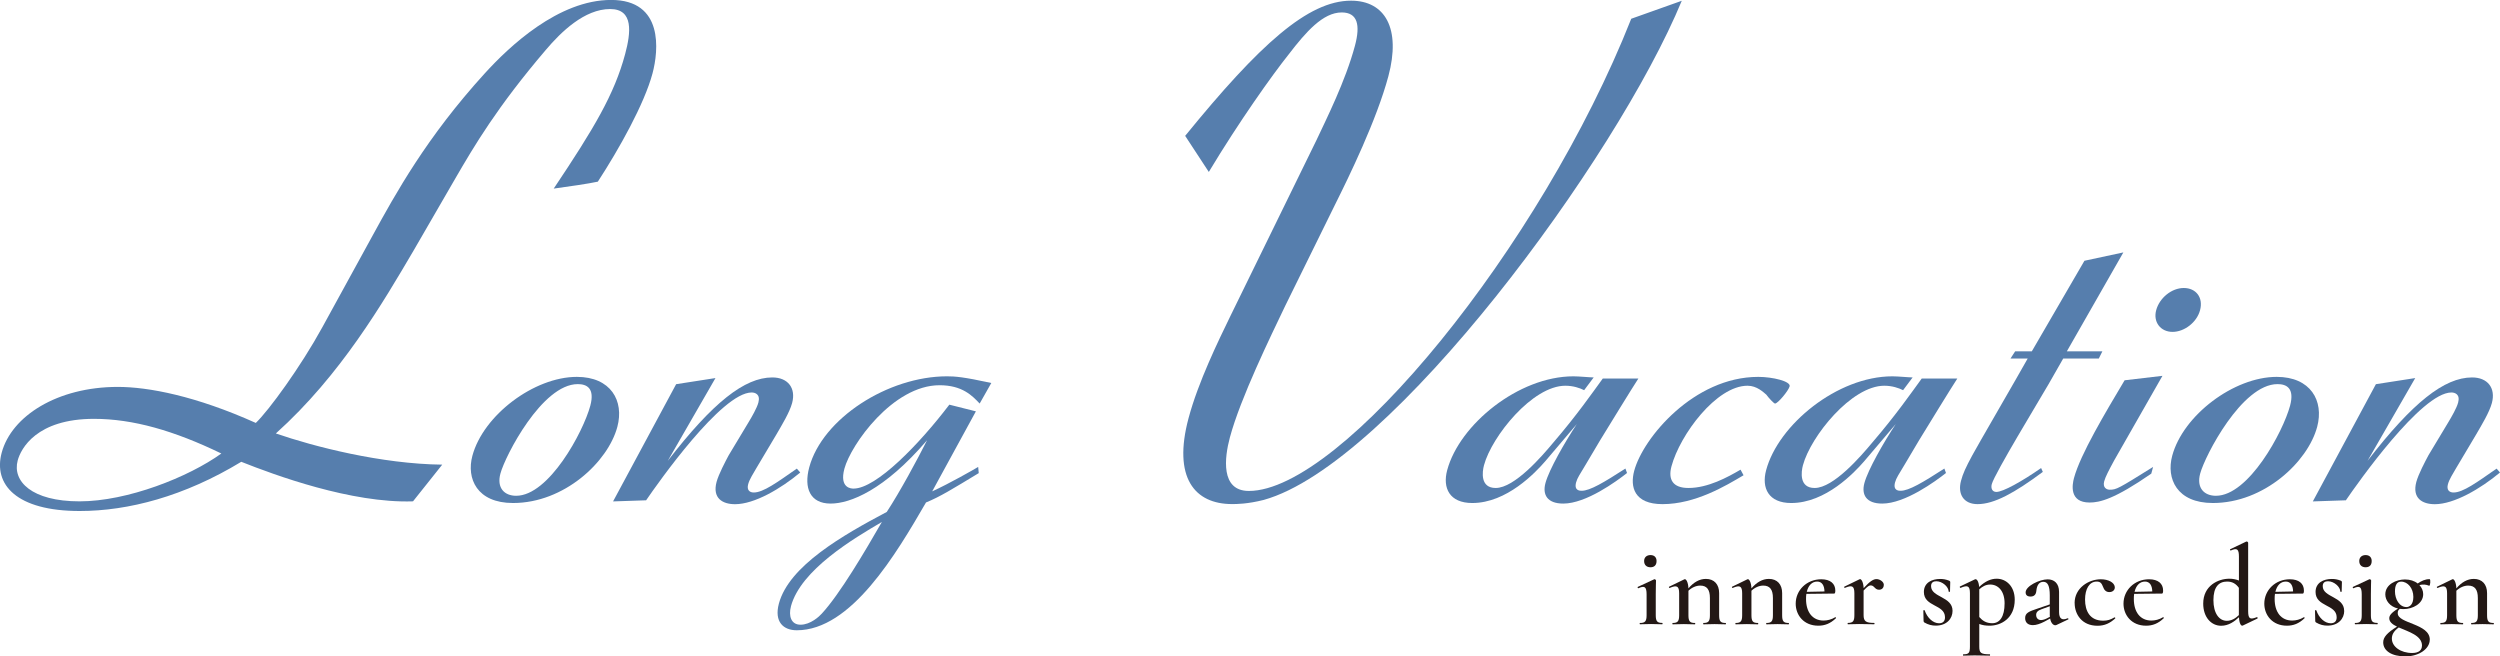 <?xml version="1.0" encoding="UTF-8"?><svg id="_レイヤー_2" xmlns="http://www.w3.org/2000/svg" viewBox="0 0 403.91 106.05"><defs><style>.cls-1{fill:#231815;}.cls-2{fill:#567ead;}</style></defs><g id="_レイヤー_2-2"><path class="cls-2" d="M255.94,63.04c-.71-.36-1.78-.72-3.04-.72-5.3,0-11.88,8.17-13.14,12.84-.29,1.08-.63,3.68,1.89,3.68,3.05,0,7.47-5.12,9.33-7.36,3.78-4.4,6.27-7.99,7.97-10.32h5.75c-1.06,1.62-4.74,7.63-6.17,9.96l-2.29,3.86c-.97,1.62-1.41,2.25-1.6,2.96-.36,1.35.63,1.35.9,1.35,1.35,0,3.59-1.35,7.07-3.59l.26.72c-1.71,1.35-6.62,4.94-10.3,4.94-2.6,0-3.39-1.44-2.88-3.32.58-2.15,3.1-6.55,5.06-9.52l-5.11,6.02c-1.56,1.8-6.2,6.73-11.77,6.73-3.68,0-4.83-2.42-4.06-5.3,1.97-7.36,11.52-15.17,20.4-15.17.9,0,2.73.18,3.27.18l-1.54,2.06Z"/><path class="cls-2" d="M281.7,76.78c-2.88,1.71-7.8,4.67-13.1,4.67-4.58,0-5.27-2.78-4.57-5.39,1.42-5.3,9.63-15.17,20.04-15.17,2.33,0,5.28.72,5.07,1.53-.19.72-1.91,2.78-2.36,2.78-.18,0-1.02-.9-1.41-1.44-.44-.36-1.5-1.44-3.03-1.44-5.03,0-10.91,7.9-12.29,13.02-.58,2.15.23,3.5,2.74,3.5,3.14,0,6.29-1.71,8.42-2.96l.48.9Z"/><path class="cls-2" d="M307.47,63.04c-.71-.36-1.78-.72-3.04-.72-5.3,0-11.88,8.17-13.14,12.84-.29,1.08-.63,3.68,1.89,3.68,3.05,0,7.47-5.12,9.33-7.36,3.78-4.4,6.27-7.99,7.97-10.32h5.75c-1.06,1.62-4.74,7.63-6.17,9.96l-2.29,3.86c-.97,1.62-1.41,2.25-1.6,2.96-.36,1.35.63,1.35.9,1.35,1.35,0,3.59-1.35,7.07-3.59l.26.72c-1.71,1.35-6.62,4.94-10.3,4.94-2.6,0-3.39-1.44-2.88-3.32.58-2.15,3.1-6.55,5.06-9.52l-5.11,6.02c-1.56,1.8-6.2,6.73-11.77,6.73-3.68,0-4.83-2.42-4.06-5.3,1.97-7.36,11.52-15.17,20.4-15.17.9,0,2.73.18,3.27.18l-1.54,2.06Z"/><path class="cls-2" d="M330.05,76.24c-4.59,3.41-7.86,5.21-10.55,5.21-2.24,0-3.25-1.62-2.67-3.77.31-1.17.76-2.15,1.83-4.13.56-1.08,7.55-13.11,8.94-15.62h-2.78l.76-1.17h2.69l8.5-14.63,6.29-1.35-9.13,15.98h5.74l-.58,1.17h-5.75l-2.36,4.13c-1.5,2.6-8.72,14.45-9.18,16.16-.19.72.11,1.26.74,1.26,1.08,0,4.14-1.71,7.23-3.86l.28.63Z"/><path class="cls-2" d="M349.38,60.71l-7.79,13.65c-.88,1.62-1.44,2.69-1.63,3.41-.26.99.36,1.35.9,1.35,1.08,0,1.39-.18,7-3.68l-.29,1.08c-5.95,4.13-8.34,4.67-9.96,4.67-3.32,0-2.82-2.87-2.53-3.95,1.04-3.86,5.08-10.59,8.18-15.8l6.12-.72ZM351.01,53.62c-1.97,0-3.16-1.62-2.65-3.5.53-1.98,2.49-3.59,4.46-3.59s3.18,1.53,2.63,3.59c-.53,1.98-2.55,3.5-4.44,3.5Z"/><path class="cls-2" d="M350.95,73.64c1.76-6.55,9.97-12.75,16.88-12.75,5.48,0,7.67,3.86,6.54,8.08-1.52,5.66-8.59,12.3-16.85,12.3-5.83,0-7.56-3.95-6.57-7.63ZM367.96,62.06c-5.75,0-11.72,11.58-12.49,14.45-.63,2.33.65,3.59,2.54,3.59,5.3,0,10.84-10.32,11.98-14.54.77-2.87-.59-3.5-2.02-3.5Z"/><path class="cls-2" d="M390.22,61.07l-7.71,13.38c7.28-9.43,12.41-13.47,16.89-13.47,2.51,0,3.85,1.71,3.2,4.13-.41,1.53-1.68,3.59-2.51,5.03l-3.26,5.48c-.51.9-1.11,1.79-1.33,2.6-.27.99.27,1.35.9,1.35,1.53,0,3.75-1.62,6.96-3.86l.55.63c-3.12,2.6-7.39,5.12-10.53,5.12-2.06,0-3.68-.99-2.99-3.59.34-1.26,1.43-3.32,1.96-4.31l3.24-5.39c.49-.81,1.32-2.24,1.56-3.14.36-1.35-.55-1.62-1.09-1.62-4.85,0-15.14,14.63-17.05,17.42l-5.34.18,10.19-18.94,6.37-.99Z"/><path class="cls-2" d="M271.72.11c-10.54,25.54-46.97,74.95-67.55,80.66-2.64.67-4.44.67-5.11.67-6.05,0-9.61-4.26-7.03-13.89,1.56-5.83,4.79-12.44,6.8-16.58l13.87-28.34c1.57-3.36,4.68-9.52,6.21-15.24.9-3.36.43-5.38-2.14-5.38-3.02,0-5.77,3.14-8.52,6.72-2.69,3.36-8.1,10.98-12.95,19.05l-3.82-5.83C203.51,7.17,211.34.11,218.28.11c5.49,0,8.1,4.48,6.03,12.21-1.89,7.06-6.37,16.24-8.55,20.61l-8.11,16.47c-2.3,4.82-7.24,14.9-8.95,21.29-.87,3.25-1.53,8.63,3.07,8.63,14.9,0,47.17-39.32,61.78-76.29l8.18-2.91Z"/><path class="cls-2" d="M76.32,73.64c1.76-6.55,9.97-12.75,16.88-12.75,5.48,0,7.67,3.86,6.54,8.08-1.52,5.66-8.59,12.3-16.85,12.3-5.83,0-7.56-3.95-6.57-7.63ZM93.34,62.06c-5.75,0-11.72,11.58-12.49,14.45-.63,2.33.65,3.59,2.54,3.59,5.3,0,10.84-10.32,11.98-14.54.77-2.87-.59-3.5-2.02-3.5Z"/><path class="cls-2" d="M115.6,61.07l-7.71,13.38c7.28-9.43,12.41-13.47,16.89-13.47,2.51,0,3.85,1.71,3.2,4.13-.41,1.53-1.68,3.59-2.51,5.03l-3.26,5.48c-.51.9-1.11,1.79-1.33,2.6-.27.99.27,1.35.9,1.35,1.53,0,3.75-1.62,6.96-3.86l.55.63c-3.12,2.6-7.39,5.12-10.53,5.12-2.06,0-3.68-.99-2.99-3.59.34-1.26,1.43-3.32,1.96-4.31l3.24-5.39c.49-.81,1.32-2.24,1.56-3.14.36-1.35-.55-1.62-1.09-1.62-4.85,0-15.14,14.63-17.05,17.42l-5.34.18,10.19-18.94,6.37-.99Z"/><path class="cls-2" d="M158.16,76.42c-4.29,2.6-6.33,3.86-8.55,4.76-4.84,8.35-12.09,20.65-20.88,20.65-2.15,0-3.68-1.35-2.89-4.31,1.64-6.1,10.32-11.04,17.43-14.81,2.12-3.23,4.98-8.53,6.51-11.58-6.92,8.08-12.44,10.23-15.58,10.23-3.32,0-4.35-2.51-3.46-5.84,2.12-7.9,12.74-14.72,22.26-14.72,1.26,0,2.67.09,7.16,1.08l-1.88,3.32c-1.19-1.26-2.8-2.96-6.48-2.96-7.54,0-14.33,9.61-15.37,13.47-.87,3.23,1.2,3.23,1.47,3.23,3.68,0,10.63-7.18,15.48-13.56l4.29,1.08-7.06,12.93c2.76-1.26,6.68-3.5,7.43-3.95l.09.99ZM127.79,97.97c-.41,1.53.01,2.96,1.54,2.96,1.62,0,3.05-1.35,3.44-1.79,2.91-3.14,7.03-10.15,9.71-14.81-4.58,2.69-13.11,7.72-14.7,13.65Z"/><path class="cls-2" d="M66.73,81c-9.95.34-22.39-4.26-27.75-6.39-9.23,5.6-18.26,7.95-26.11,7.95-10.2,0-13.98-4.26-12.6-9.41,1.59-5.94,9.01-10.64,18.76-10.64,4.93,0,12.6,1.46,22.3,5.82,2.11-2.02,7.25-9.07,10.75-15.46l8.11-14.79c3.74-6.83,8.74-15.91,18.12-26.21,3.97-4.37,11.92-11.88,20.43-11.88s7.67,8.18,6.68,11.88c-1.32,4.93-5.4,12.21-8.83,17.48-1.55.34-4.69.78-7.13,1.12,6.53-9.75,9.8-15.24,11.54-21.73.93-3.47,1.39-7.28-2.42-7.28-4.14,0-7.94,3.7-10.4,6.61-7.84,9.19-11.54,15.46-14.66,20.84l-6.68,11.54c-4.94,8.4-11.79,20.17-22.27,29.58,6.15,2.13,17.05,4.93,26.88,5.04l-4.73,5.94ZM15.19,67.67c-9.3,0-11.82,4.82-12.33,6.72-.9,3.36,2.26,6.61,9.99,6.61s17.63-3.92,22.91-7.73c-7.64-3.7-14.29-5.6-20.57-5.6Z"/><path class="cls-1" d="M264.98,100.65c.81,0,1.05-.28,1.05-1.27v-3.34c0-1.23-.31-1.47-1.33-1-.09.04-.17-.18-.09-.22l2.65-1.23c.11-.07.29.11.29.2,0,.28-.04.96-.04,2.21v3.37c0,1,.22,1.27,1.05,1.27.07,0,.07.22,0,.22-.48,0-1.12-.04-1.81-.04s-1.31.04-1.79.04c-.07,0-.07-.22,0-.22ZM265.63,90.64c0-.59.41-.96,1.03-.96s.98.37.98.96c0,.65-.35,1.01-.98,1.01s-1.03-.37-1.03-1.01Z"/><path class="cls-1" d="M278.81,100.87c-.48,0-1.11-.04-1.79-.04s-1.33.04-1.81.04c-.05,0-.05-.22,0-.22.83,0,1.05-.28,1.05-1.27v-2.76c0-1.38-.5-2.01-1.57-2.01-.65,0-1.36.31-1.9.83v3.94c0,1,.22,1.27,1.05,1.27.07,0,.07.22,0,.22-.48,0-1.11-.04-1.79-.04s-1.33.04-1.81.04c-.06,0-.06-.22,0-.22.83,0,1.05-.28,1.05-1.27v-3.52c0-1.2-.39-1.36-1.53-.87-.09.04-.18-.18-.09-.2l2.47-1.2c.24-.13.61.42.65,1.47.83-.98,1.77-1.53,2.82-1.53,1.34,0,2.14.88,2.14,2.29v3.56c0,1,.22,1.27,1.05,1.27.07,0,.07.22,0,.22Z"/><path class="cls-1" d="M288.99,100.87c-.48,0-1.11-.04-1.79-.04s-1.33.04-1.81.04c-.05,0-.05-.22,0-.22.83,0,1.05-.28,1.05-1.27v-2.76c0-1.38-.5-2.01-1.57-2.01-.65,0-1.36.31-1.9.83v3.94c0,1,.22,1.27,1.05,1.27.07,0,.07.22,0,.22-.48,0-1.11-.04-1.79-.04s-1.33.04-1.81.04c-.06,0-.06-.22,0-.22.83,0,1.05-.28,1.05-1.27v-3.52c0-1.2-.39-1.36-1.53-.87-.09.04-.18-.18-.09-.2l2.47-1.2c.24-.13.61.42.65,1.47.83-.98,1.77-1.53,2.82-1.53,1.34,0,2.14.88,2.14,2.29v3.56c0,1,.22,1.27,1.05,1.27.07,0,.07.22,0,.22Z"/><path class="cls-1" d="M296.61,99.89c-.9.87-1.81,1.2-2.84,1.2-2.34,0-3.65-1.7-3.65-3.56,0-2.19,1.79-3.94,4.13-3.94,1.46,0,2.27.7,2.27,1.82,0,.28-.04.5-.2.5h-1.01l-3.47.04c-.04.26-.05.53-.05.83,0,2.1,1.03,3.48,2.84,3.48.59,0,1.29-.17,1.86-.53.07-.06.2.09.13.17ZM291.91,95.62l2.86-.06c-.02-.98-.41-1.6-1.18-1.6-.83,0-1.44.63-1.68,1.66Z"/><path class="cls-1" d="M304.35,94.51c0,.44-.28.77-.77.77-.68,0-.76-.7-1.33-.7-.26,0-.48.11-1.16.83v3.96c0,1,.35,1.27,1.7,1.27.09,0,.09.22,0,.22-.66,0-1.51-.04-2.43-.04-.7,0-1.33.04-1.81.04-.06,0-.06-.22,0-.22.83,0,1.05-.28,1.05-1.27v-3.52c0-1.2-.39-1.36-1.53-.87-.09.04-.18-.18-.09-.2l2.47-1.2c.24-.11.59.39.65,1.44,1.03-1.14,1.58-1.46,2.08-1.46s1.18.41,1.18.94Z"/><path class="cls-1" d="M315.46,98.7c0,1.22-.92,2.38-2.71,2.38-.61,0-1.2-.13-1.86-.52-.05-.06-.11-.11-.11-.22l-.04-1.7c0-.07.2-.09.22-.02.41,1.2,1.35,2.08,2.32,2.08.59,0,.98-.31.96-1-.04-2.08-3.41-1.64-3.41-4.06,0-1.51,1.31-2.1,2.62-2.1.52,0,.92.07,1.47.28.11.06.17.13.17.2,0,.46-.04.94-.04,1.55,0,.07-.22.07-.22,0,0-.74-1-1.66-1.99-1.66-.44,0-.85.17-.85.79,0,1.83,3.47,1.66,3.47,3.98Z"/><path class="cls-1" d="M319.78,100.83v3.61c0,1.05.24,1.27,1.7,1.27.06,0,.06.22,0,.22-.7,0-1.55-.04-2.47-.04-.68,0-1.33.04-1.81.04-.07,0-.07-.22,0-.22.9,0,1.07-.22,1.07-1.27v-8.59c0-1.2-.37-1.36-1.51-.87-.09.04-.18-.18-.11-.22l2.43-1.16c.28-.13.61.31.68,1.23.98-.92,1.88-1.33,2.84-1.33,1.53,0,2.91,1.23,2.91,3.39,0,3.08-2.3,4.2-4.04,4.2-.66,0-1.14-.07-1.7-.28ZM319.78,95.21v4.48c.52.59,1.11,1,2.1,1,1.2,0,1.99-1.05,1.99-3.21,0-2.01-1.05-3.04-2.32-3.04-.72,0-1.25.31-1.77.77Z"/><path class="cls-1" d="M334.14,100.08l-1.9.9c-.37.17-.87-.2-1.01-1.05l-.96.52c-.65.33-1.29.55-1.83.55-.79,0-1.25-.42-1.25-1.14,0-.83.61-1.07,1.99-1.53l1.99-.68v-1.47c0-1.55-.35-2.18-1.03-2.18s-1.05.52-1.14,1.46c-.05.59-.35.92-.94.92-.55,0-.79-.26-.79-.68,0-1.01,2.25-2.1,3.56-2.1,1.03,0,1.84.63,1.84,2.03v3.26c0,1.05.46,1.4,1.38,1,.11-.04.2.15.09.2ZM331.19,99.66c-.02-.09-.02-.2-.02-.29v-1.42l-1.33.48c-.63.22-.87.5-.87.92,0,.52.33.83.79.83.2,0,.53-.07.87-.24l.55-.28Z"/><path class="cls-1" d="M335.18,97.44c0-2.45,2.27-3.85,4.24-3.85,1.22,0,2.17.52,2.25,1.22.06.41-.24.85-.88.85-.53,0-.83-.33-1.01-.83-.22-.55-.39-.87-1.03-.87-1.18,0-1.88,1.18-1.88,2.91,0,1.86.79,3.41,2.93,3.41.72,0,1.2-.17,1.81-.53.07-.04.2.09.13.17-.85.77-1.7,1.18-2.86,1.18-2.56,0-3.69-1.9-3.69-3.65Z"/><path class="cls-1" d="M349.57,99.89c-.9.87-1.81,1.2-2.84,1.2-2.34,0-3.65-1.7-3.65-3.56,0-2.19,1.79-3.94,4.13-3.94,1.46,0,2.27.7,2.27,1.82,0,.28-.04.5-.2.5h-1.01l-3.47.04c-.04.26-.05.53-.05.83,0,2.1,1.03,3.48,2.84,3.48.59,0,1.29-.17,1.86-.53.07-.06.2.09.13.17ZM344.87,95.62l2.86-.06c-.02-.98-.41-1.6-1.18-1.6-.83,0-1.44.63-1.68,1.66Z"/><path class="cls-1" d="M364.73,99.93l-2.38,1.14c-.28.13-.57-.35-.61-1.35-.74.7-1.68,1.38-2.89,1.38-1.57,0-2.89-1.35-2.89-3.58,0-2.91,2.43-4.02,4.22-4.02.57,0,1.09.11,1.55.29v-3.85c0-1.22-.29-1.46-1.31-1-.09.06-.18-.18-.11-.2l2.62-1.25c.13-.04.29.11.29.2v11.06c0,1.31.37,1.36,1.4.96.09-.06.18.17.11.2ZM361.72,99.38v-4.41c-.48-.66-1.05-1.01-1.9-1.01-1.35,0-2.21.88-2.21,3s.92,3.34,2.16,3.34c.77,0,1.4-.39,1.95-.92Z"/><path class="cls-1" d="M372.32,99.89c-.9.87-1.81,1.2-2.84,1.2-2.34,0-3.65-1.7-3.65-3.56,0-2.19,1.79-3.94,4.13-3.94,1.46,0,2.27.7,2.27,1.82,0,.28-.04.5-.2.5h-1.01l-3.47.04c-.04.26-.05.53-.05.83,0,2.1,1.03,3.48,2.84,3.48.59,0,1.29-.17,1.86-.53.07-.06.2.09.13.17ZM367.62,95.62l2.86-.06c-.02-.98-.41-1.6-1.18-1.6-.83,0-1.44.63-1.68,1.66Z"/><path class="cls-1" d="M378.74,98.7c0,1.22-.92,2.38-2.71,2.38-.61,0-1.2-.13-1.86-.52-.06-.06-.11-.11-.11-.22l-.04-1.7c0-.07.2-.09.22-.02.41,1.2,1.35,2.08,2.32,2.08.59,0,.98-.31.96-1-.04-2.08-3.41-1.64-3.41-4.06,0-1.51,1.31-2.1,2.62-2.1.52,0,.92.07,1.47.28.11.06.17.13.17.2,0,.46-.04.94-.04,1.55,0,.07-.22.07-.22,0,0-.74-1-1.66-1.99-1.66-.44,0-.85.17-.85.79,0,1.83,3.46,1.66,3.46,3.98Z"/><path class="cls-1" d="M380.52,100.65c.81,0,1.05-.28,1.05-1.27v-3.34c0-1.23-.31-1.47-1.33-1-.09.04-.17-.18-.09-.22l2.65-1.23c.11-.07.29.11.29.2,0,.28-.04.96-.04,2.21v3.37c0,1,.22,1.27,1.05,1.27.07,0,.07.22,0,.22-.48,0-1.12-.04-1.81-.04s-1.31.04-1.79.04c-.07,0-.07-.22,0-.22ZM381.17,90.64c0-.59.41-.96,1.03-.96s.98.37.98.96c0,.65-.35,1.01-.98,1.01s-1.03-.37-1.03-1.01Z"/><path class="cls-1" d="M392.56,103.36c0,1.44-1.71,2.69-3.93,2.69s-3.59-.9-3.59-2.27c0-.81.61-1.53,2.23-2.54-.74-.35-1.25-.76-1.25-1.35,0-.41.26-.85,1.42-1.57-1.33-.31-2.06-1.31-2.06-2.29,0-1.64,1.81-2.41,3.17-2.41.83,0,1.55.24,2.06.65.63-.42,1.2-.7,1.92-.7.22,0,.11,1.12-.06,1.07-.52-.22-1.03-.26-1.58-.11.39.41.61.92.61,1.47,0,1.55-1.71,2.41-3.19,2.41-.2,0-.41-.02-.59-.04-.31.24-.33.42-.33.72,0,1.68,5.18,1.64,5.18,4.26ZM391.31,104.32c0-1.66-2.19-2.25-3.76-2.95-.85.63-1.11,1.2-1.11,1.81,0,1.29,1.42,2.32,3.28,2.32,1.07,0,1.58-.46,1.58-1.18ZM386.94,95.54c0,1.27.72,2.54,1.86,2.54.5,0,1.11-.41,1.11-1.64,0-1.4-.9-2.47-1.97-2.47-.68,0-1,.55-1,1.57Z"/><path class="cls-1" d="M402.88,100.87c-.48,0-1.11-.04-1.79-.04s-1.33.04-1.81.04c-.05,0-.05-.22,0-.22.83,0,1.05-.28,1.05-1.27v-2.76c0-1.38-.5-2.01-1.57-2.01-.65,0-1.36.31-1.9.83v3.94c0,1,.22,1.27,1.05,1.27.07,0,.07.22,0,.22-.48,0-1.11-.04-1.79-.04s-1.33.04-1.81.04c-.06,0-.06-.22,0-.22.83,0,1.05-.28,1.05-1.27v-3.52c0-1.2-.39-1.36-1.53-.87-.09.04-.18-.18-.09-.2l2.47-1.2c.24-.13.61.42.65,1.47.83-.98,1.77-1.53,2.82-1.53,1.34,0,2.14.88,2.14,2.29v3.56c0,1,.22,1.27,1.05,1.27.07,0,.07.22,0,.22Z"/></g></svg>